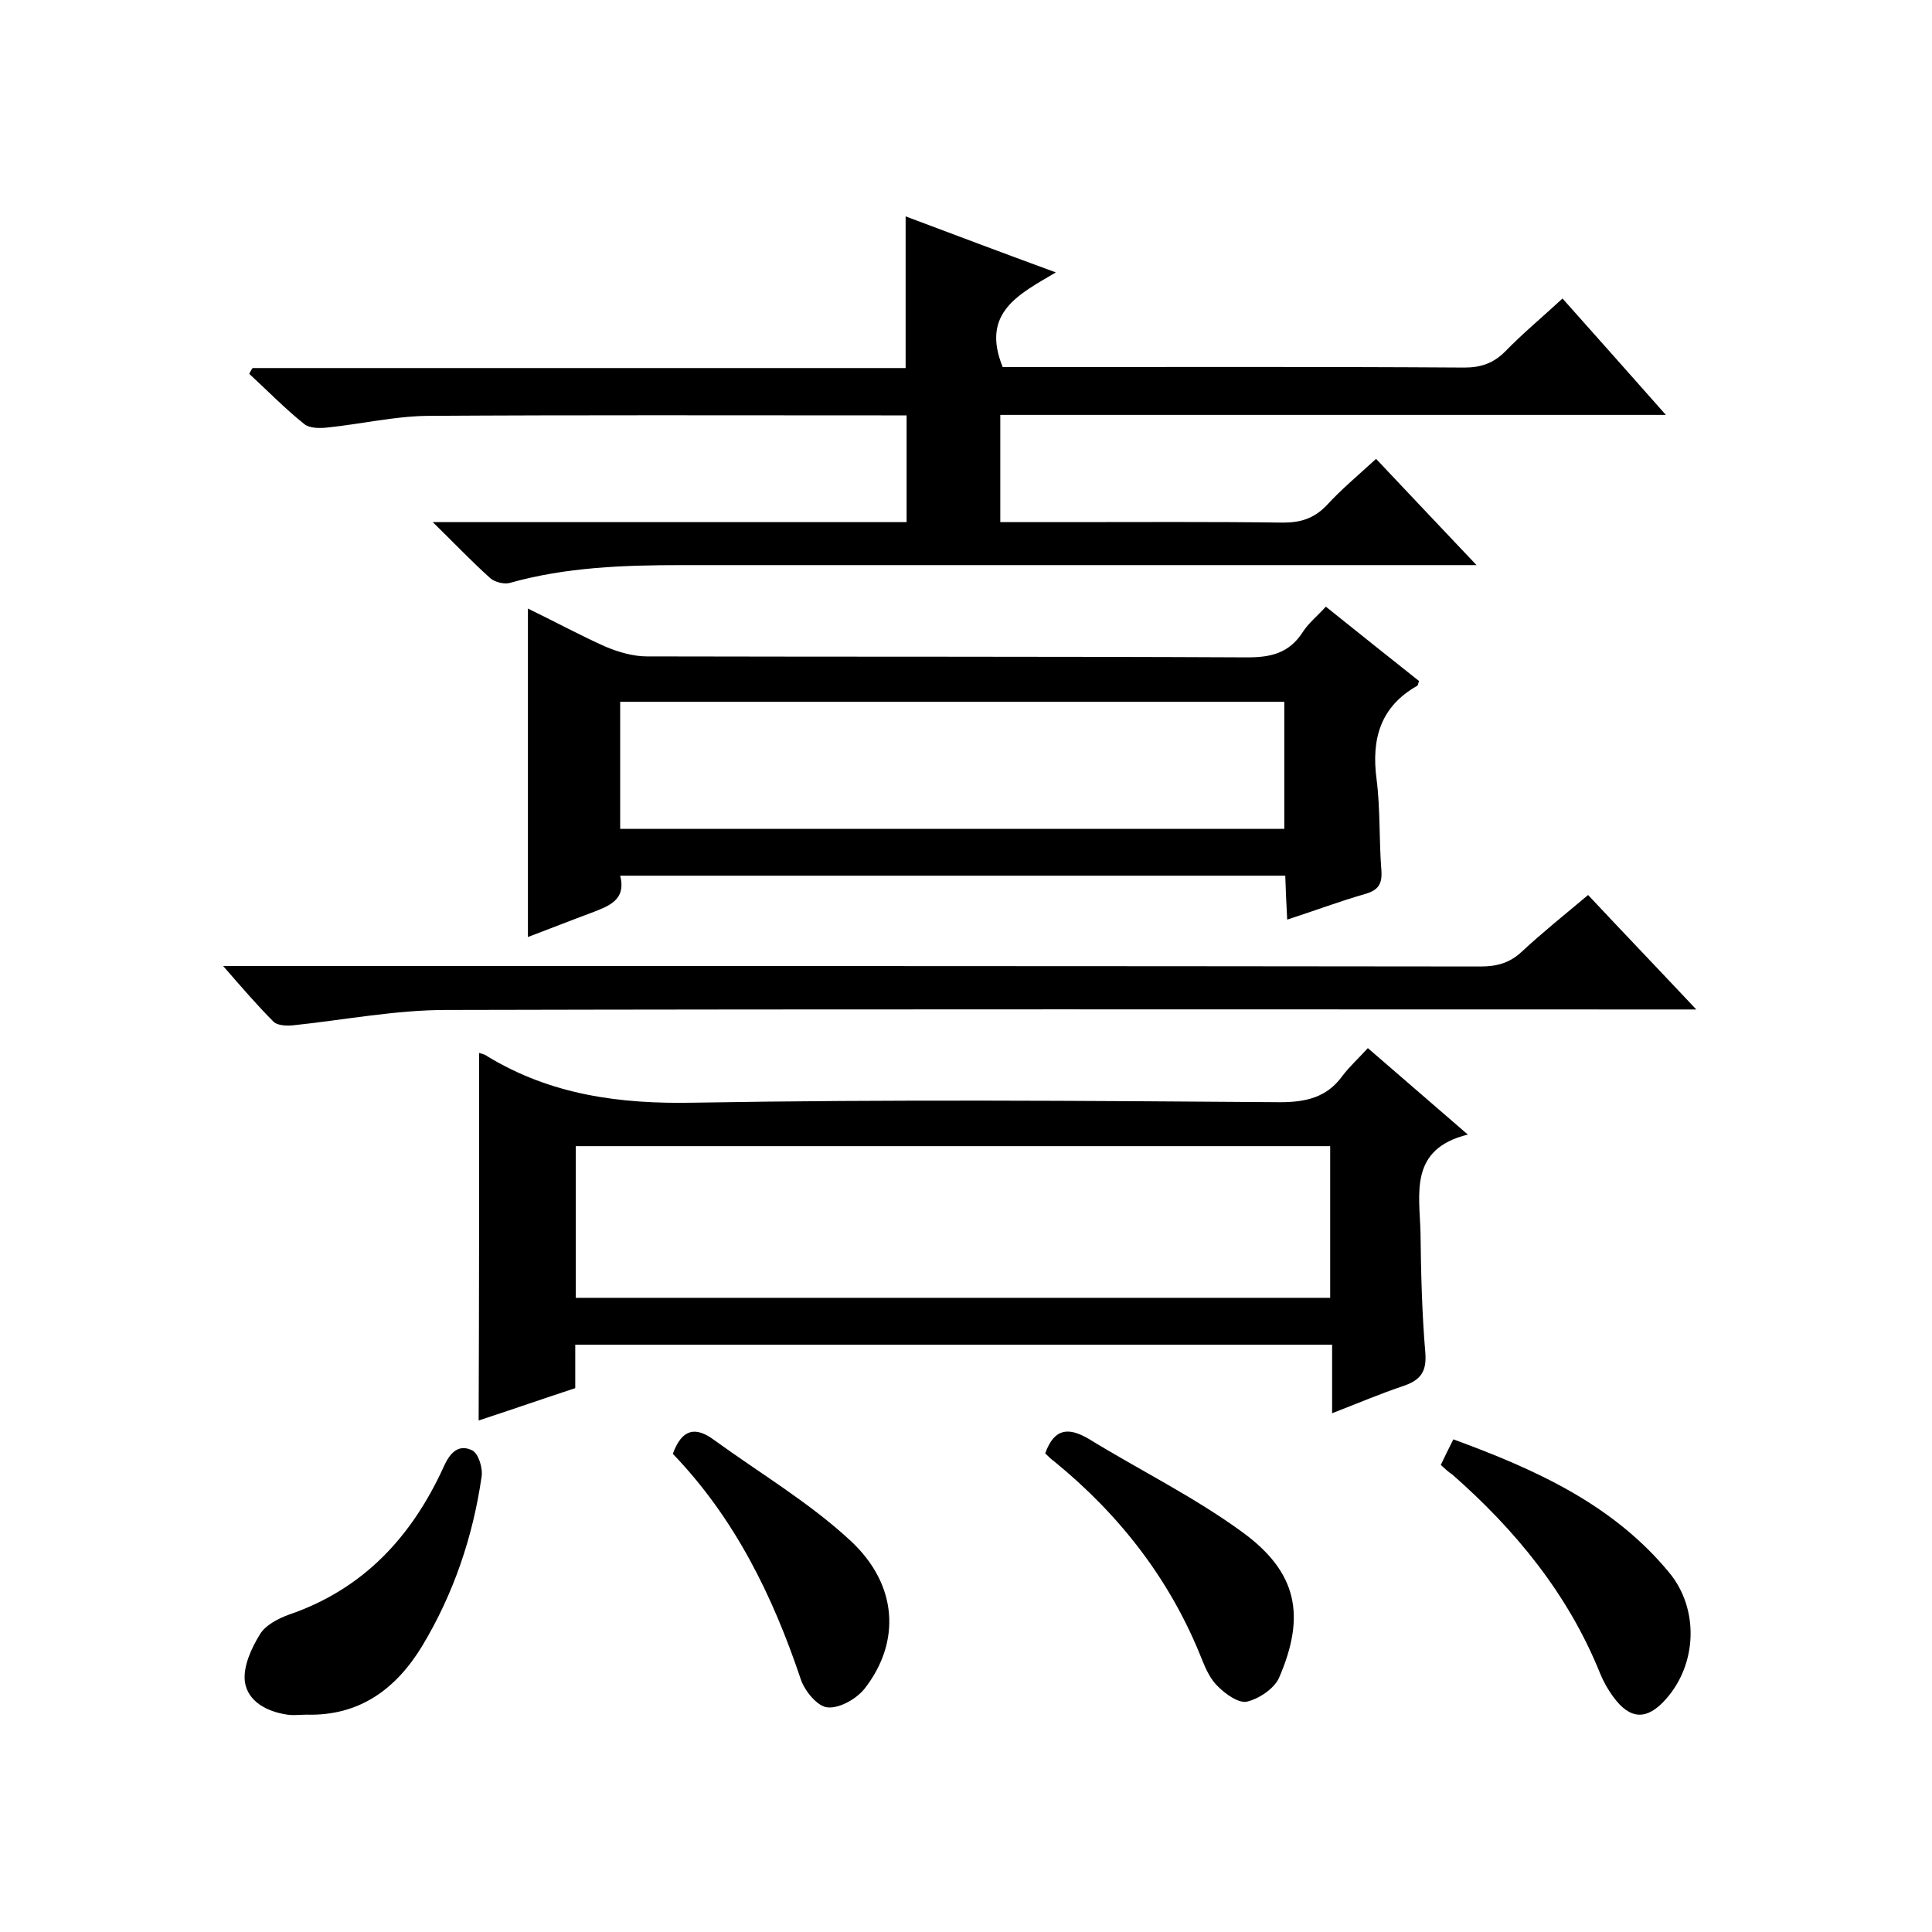 <svg enable-background="new 0 0 400 400" viewBox="0 0 400 400" xmlns="http://www.w3.org/2000/svg"><path d="m284.9 95c6.8 7.2 13.3 14.1 20.8 22-2.9 0-4.7 0-6.4 0-52.7 0-105.3 0-158 0-12.1 0-24.1.4-35.8 3.7-1.2.3-3.1-.2-4-1-3.8-3.4-7.3-7.1-11.9-11.6h98.1c0-7.5 0-14.4 0-22.1-1.8 0-3.5 0-5.3 0-31.3 0-62.7-.1-94 .1-6.8.1-13.7 1.7-20.5 2.4-1.6.2-3.8.2-4.9-.7-4-3.2-7.6-6.9-11.4-10.4.2-.4.4-.8.7-1.2h135.2c0-10.6 0-20.7 0-31.4 10.1 3.8 20.2 7.6 31.1 11.6-7.6 4.5-15.6 8.3-11 19.6h4.6c30.3 0 60.7-.1 91 .1 3.4 0 6-.9 8.4-3.3 3.7-3.8 7.8-7.2 11.9-11 7.1 8 13.9 15.6 21.4 24.1-46.4 0-91.9 0-137.8 0v22.2h13.5c15 0 30-.1 45 .1 3.6 0 6.3-.8 8.9-3.4 3.1-3.4 6.7-6.4 10.4-9.8z"/><path d="m99.2 218c.2.1 1.1.2 1.7.7 13.2 8 27.4 9.9 42.7 9.6 40.5-.7 80.9-.4 121.4-.1 5.4 0 9.7-1 12.9-5.4 1.5-2 3.4-3.7 5.3-5.8 6.8 5.9 13.3 11.5 20.7 17.9-12.2 3-10 12.2-9.8 20.3.1 8.3.3 16.7 1 24.9.3 3.9-1 5.6-4.4 6.8-4.8 1.6-9.5 3.6-14.9 5.7 0-5.1 0-9.5 0-14.2-52.4 0-104.3 0-156.7 0v9c-6.7 2.2-13 4.4-20 6.7.1-25.6.1-50.7.1-76.1zm20 50.7h156.2c0-10.7 0-21 0-31.4-52.2 0-104.1 0-156.2 0z"/><path d="m266.5 190.4c-.2-3.6-.3-6.2-.4-9.1-45.8 0-91.5 0-137.7 0 1.3 5.1-2.4 6.3-6 7.7-4.3 1.6-8.6 3.3-13.1 5 0-22.7 0-45 0-68 5.4 2.6 10.7 5.5 16.1 7.9 2.6 1.1 5.7 2 8.5 2 41.5.1 82.9 0 124.4.2 4.9 0 8.6-.9 11.4-5.2 1.2-1.9 3.1-3.4 4.8-5.3 6.6 5.3 13 10.4 19.3 15.4-.2.5-.2.9-.4 1-7.6 4.3-9.5 11-8.4 19.3.8 6.2.5 12.6 1 18.9.2 2.8-.6 4.1-3.4 4.9-5.2 1.5-10.3 3.4-16.1 5.3zm-138.1-18.8h137.5c0-9 0-17.6 0-26.3-46 0-91.7 0-137.5 0z"/><path d="m328.8 185.3c7.4 7.9 14.5 15.3 22.4 23.7-3 0-4.9 0-6.8 0-84 0-168-.1-252 .1-10.6 0-21.3 2.1-31.9 3.2-1.3.1-3 0-3.8-.7-3.4-3.4-6.5-7-10.5-11.6h6.8c84.5 0 169 0 253.5.1 3.4 0 6-.7 8.5-3 4.3-4 8.8-7.6 13.8-11.8z"/><path d="m63.5 355c-1.3 0-2.7.2-4 0-4.2-.6-8.2-2.7-8.8-6.8-.4-3.1 1.3-6.9 3.1-9.8 1.1-1.9 3.8-3.3 6-4.1 15.5-5.3 25.5-16.2 32.1-30.7 1.3-2.9 3.1-4.7 5.9-3.3 1.3.7 2.2 3.7 1.9 5.5-1.8 12.4-5.8 24.2-12.3 35-5.4 8.9-13 14.5-23.9 14.2z"/><path d="m298.3 303.3c.8-1.7 1.6-3.3 2.6-5.3 16.9 6.2 33 13.4 44.7 27.6 6.2 7.5 5.8 18.9-.7 26.2-3.9 4.4-7.4 4.3-10.9-.5-1.1-1.5-2-3.1-2.7-4.8-6.6-16.4-17.5-29.7-30.6-41.2-.8-.5-1.5-1.2-2.4-2z"/><path d="m216.4 300.9c1.9-5.3 4.9-5.4 9-3 10.6 6.5 21.8 12 31.8 19.3 11.4 8.3 13.2 17.3 7.6 30.2-1 2.2-4.1 4.3-6.6 4.9-1.7.4-4.4-1.5-6-3.1-1.5-1.4-2.5-3.5-3.3-5.5-6.5-16.5-17-30-30.6-41.1-.7-.5-1.3-1.1-1.9-1.7z"/><path d="m139.3 301c1.9-5.2 4.7-5.7 8.5-2.9 9.5 6.9 19.8 13 28.3 20.9 9.8 9.1 10.4 20.9 3 30.5-1.7 2.2-5.2 4.2-7.7 4-2.1-.1-4.8-3.4-5.6-5.8-5.8-17.3-13.7-33.4-26.5-46.7z"/></svg>